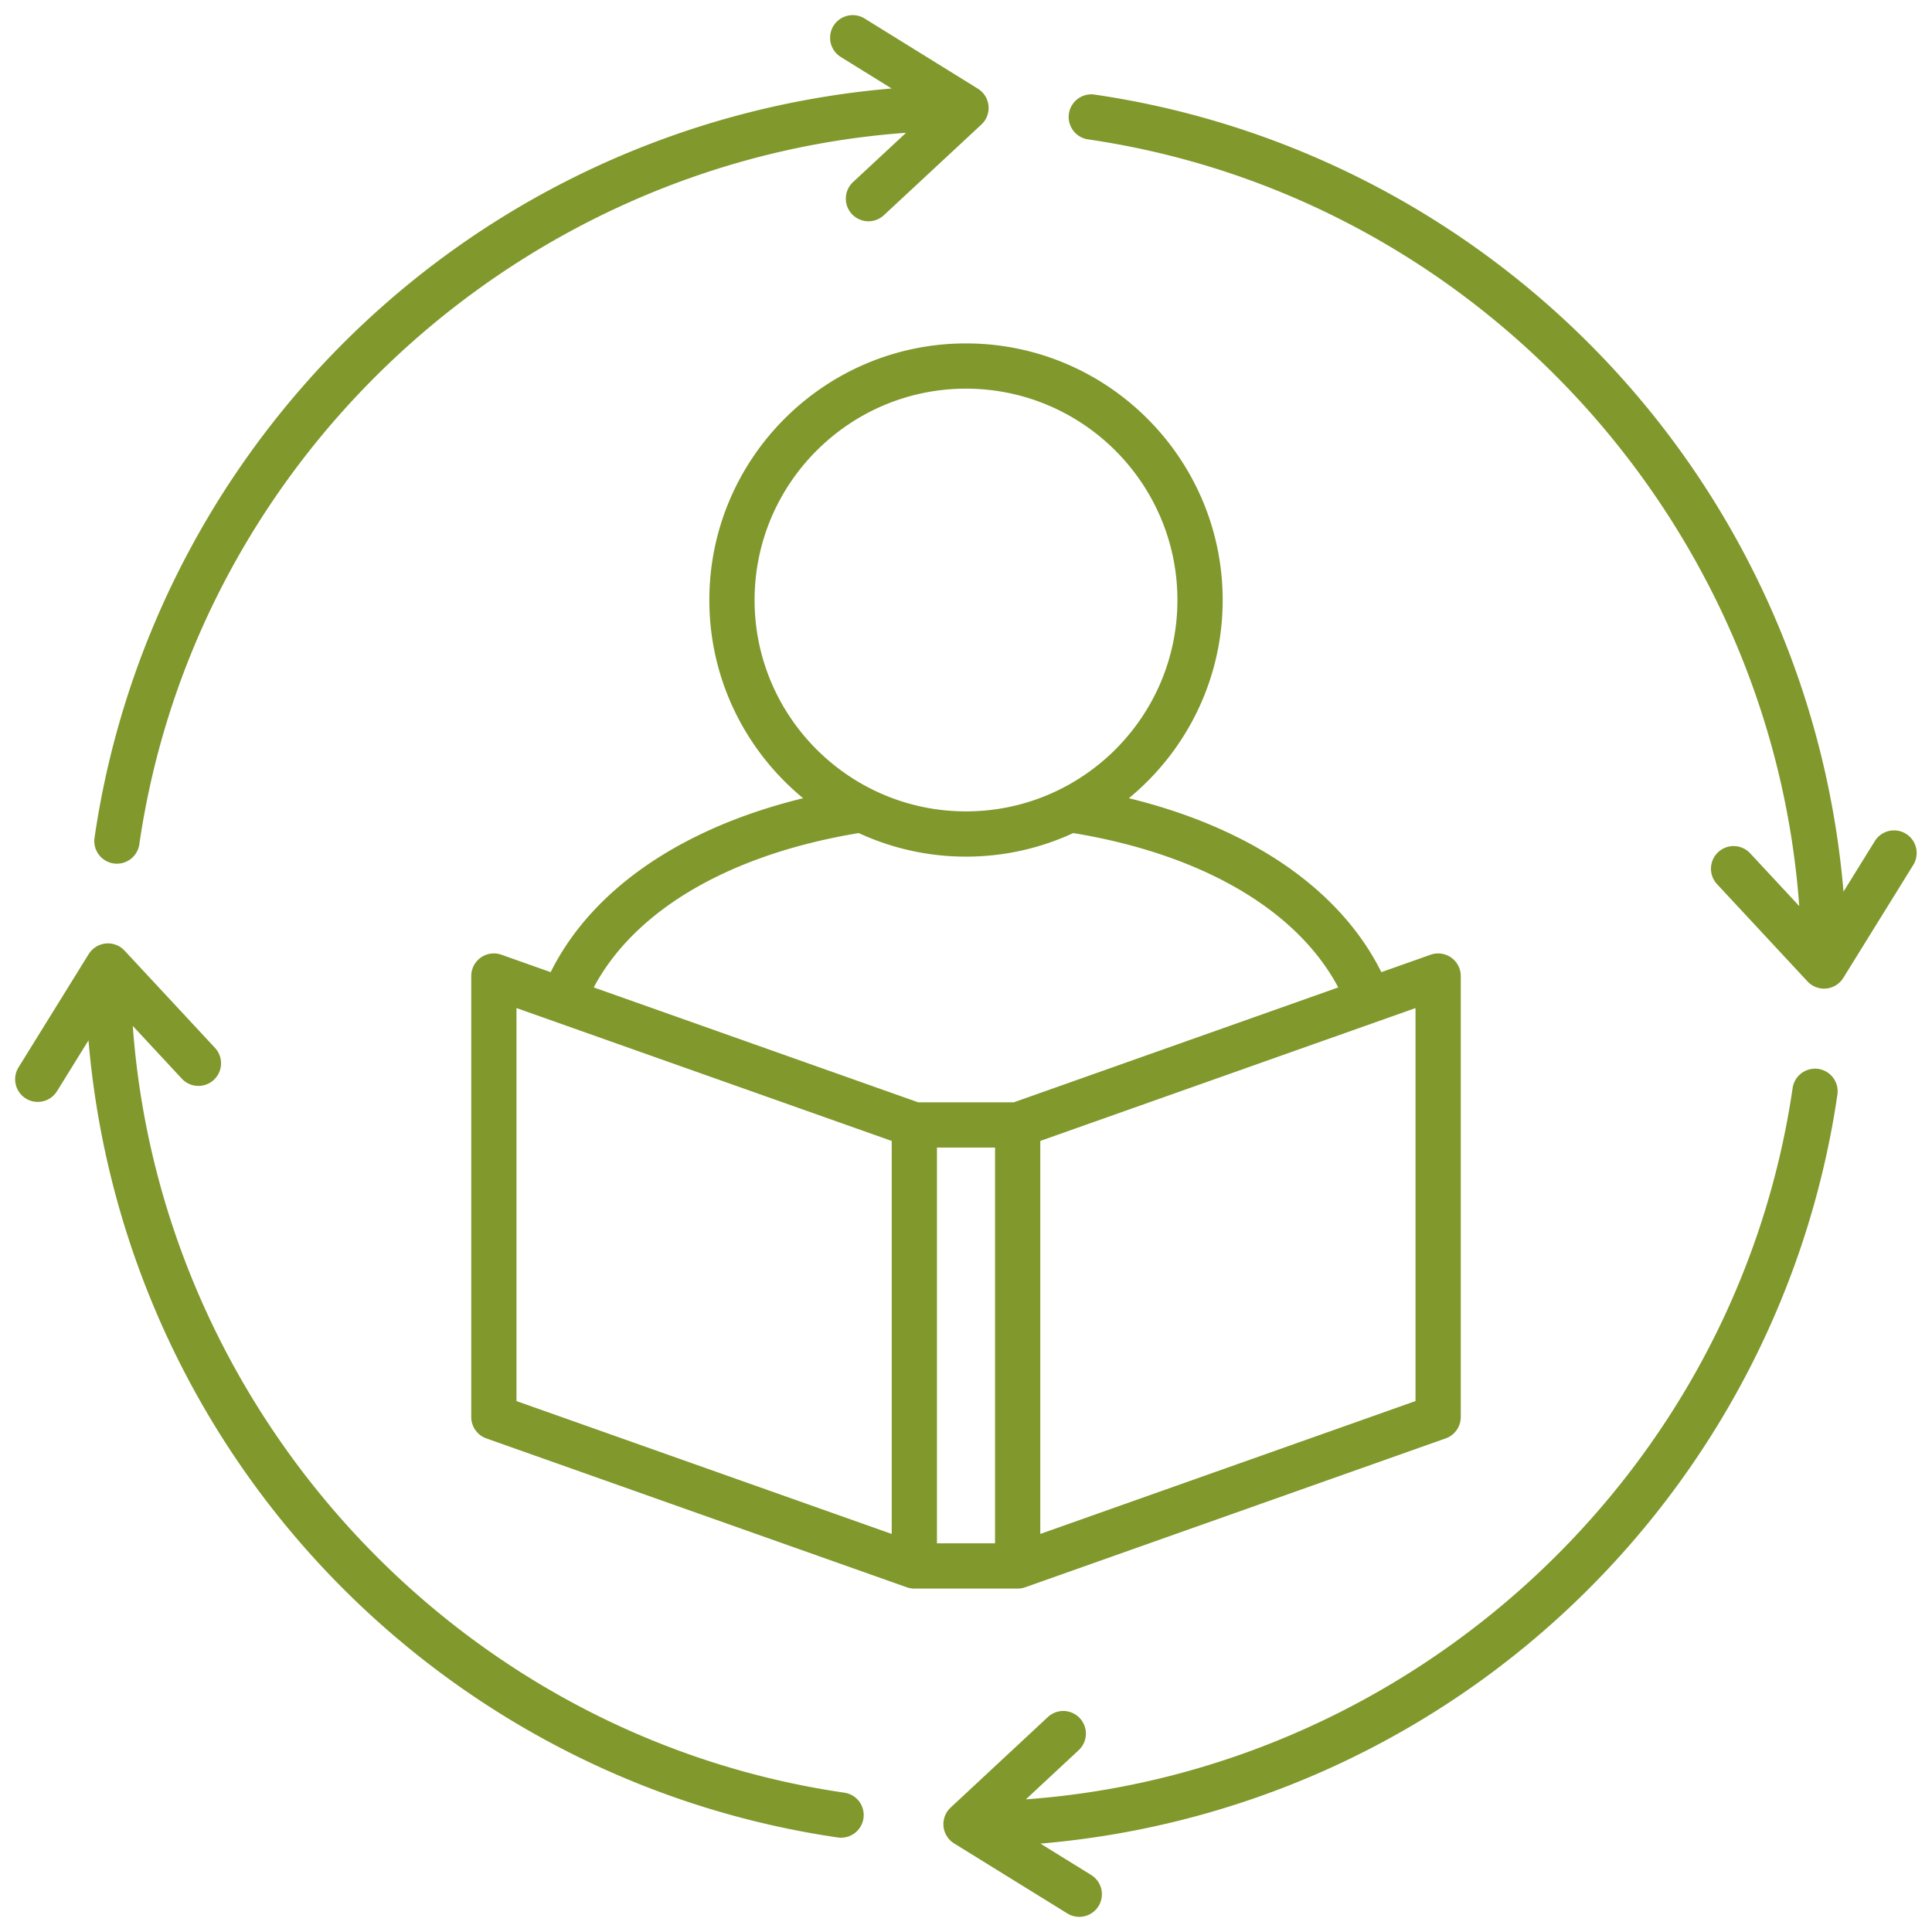 <svg xmlns="http://www.w3.org/2000/svg" version="1.1" xmlns:xlink="http://www.w3.org/1999/xlink" width="512" height="512" x="0" y="0" viewBox="0 0 512 512" style="enable-background:new 0 0 512 512" xml:space="preserve"><g><path d="M269.691 420.99c.702 0 1.373-.127 2-.349l.002.005 111.43-39.458a5.995 5.995 0 0 0 3.994-5.651V258.664a5.995 5.995 0 0 0-7.996-5.651l-13.05 4.621c-10.914-21.937-34.642-38.22-66.913-46.097 15.17-12.48 24.861-31.384 24.861-52.51 0-37.505-30.512-68.017-68.017-68.017s-68.017 30.512-68.017 68.017c0 21.126 9.691 40.031 24.861 52.51-32.271 7.877-55.999 24.16-66.913 46.097l-13.05-4.621a5.992 5.992 0 0 0-7.996 5.651v116.873c0 2.54 1.6 4.804 3.994 5.651l111.43 39.458.002-.005a5.966 5.966 0 0 0 2 .349h27.383zM263.696 409h-15.393V304.118h15.393zm111.43-37.701-99.439 35.213V302.36l99.439-35.213zM199.973 159.026c0-30.893 25.134-56.027 56.027-56.027s56.027 25.134 56.027 56.027-25.134 55.999-56.027 55.999-56.027-25.121-56.027-55.999zm27.6 61.743c8.657 3.998 18.282 6.246 28.427 6.246s19.771-2.248 28.427-6.246c34.168 5.645 59.291 20.357 70.229 40.907l-85.995 30.452H243.34l-85.995-30.452c10.937-20.55 36.061-35.262 70.229-40.907zm-90.699 46.378 99.439 35.213v104.152l-99.439-35.213zm370.213-38.009-18.595 30.019c-.016.026-.036.049-.053.075-.082.128-.17.251-.262.373-.04.053-.078.108-.12.16a6.046 6.046 0 0 1-.406.455l-.057.055a5.72 5.72 0 0 1-.435.387c-.054.044-.111.083-.166.124a5.59 5.59 0 0 1-.357.252c-.062.04-.125.077-.189.115a6.14 6.14 0 0 1-.57.3 5.977 5.977 0 0 1-.431.175c-.057.021-.112.043-.17.062a5.771 5.771 0 0 1-.523.145c-.036.008-.07.02-.106.027a5.967 5.967 0 0 1-1.239.133h-.013l-.021-.001a6.007 6.007 0 0 1-1.794-.28l-.024-.009a6.024 6.024 0 0 1-.536-.201c-.038-.016-.074-.037-.112-.054a6.301 6.301 0 0 1-.42-.208c-.059-.033-.115-.07-.172-.105-.111-.067-.222-.134-.328-.207-.067-.047-.132-.098-.197-.147a5.734 5.734 0 0 1-.273-.215c-.067-.057-.131-.118-.196-.178a5.902 5.902 0 0 1-.241-.234c-.024-.025-.052-.047-.076-.073l-24.038-25.852a5.996 5.996 0 0 1 8.781-8.165l13.071 14.057C469.39 137.809 390.816 51.866 288.244 36.919a5.996 5.996 0 0 1 1.729-11.865c54.915 8.003 105.348 35.57 142.01 77.625 32.688 37.495 52.397 84.338 56.565 133.619l8.346-13.473a5.996 5.996 0 0 1 10.193 6.315zm-20.141 60.835c-8.003 54.917-35.57 105.354-77.625 142.023-37.492 32.691-84.326 52.405-133.597 56.577l13.448 8.318a5.994 5.994 0 1 1-6.307 10.197l-30.019-18.567c-.026-.016-.049-.036-.074-.052a6.278 6.278 0 0 1-.379-.266c-.051-.039-.104-.075-.154-.115a6.11 6.11 0 0 1-.466-.415l-.013-.012c-.15-.15-.29-.31-.424-.475-.04-.049-.076-.102-.114-.153a6.361 6.361 0 0 1-.262-.371c-.038-.059-.073-.119-.109-.18a6.434 6.434 0 0 1-.302-.573 5.931 5.931 0 0 1-.177-.436c-.02-.056-.042-.111-.061-.167a5.89 5.89 0 0 1-.143-.513c-.009-.04-.022-.078-.03-.118a5.878 5.878 0 0 1-.103-.655l-.002-.012c-.004-.04-.002-.079-.005-.118-.012-.155-.024-.31-.024-.468 0-.019.003-.037.003-.055 0-.083.008-.165.013-.248.007-.139.015-.277.031-.413.01-.079.023-.157.036-.235a5.819 5.819 0 0 1 .532-1.677c.025-.052.048-.105.075-.156.093-.177.194-.349.303-.514l.025-.04c.12-.178.25-.348.387-.512.041-.049.086-.094.129-.142a6.06 6.06 0 0 1 .313-.328c.022-.022.042-.046.064-.067l25.852-24.066a5.996 5.996 0 0 1 8.17 8.776l-14.075 13.103c102.318-7.424 188.269-86.012 203.22-188.604a5.996 5.996 0 0 1 11.865 1.729zM25.053 222.026c8.003-54.915 35.57-105.348 77.625-142.01 37.496-32.688 84.338-52.397 133.619-56.565l-13.474-8.346a5.995 5.995 0 1 1 6.315-10.193l30.019 18.596c.026.016.049.036.075.053.128.082.252.171.374.263.053.04.107.077.159.119.16.129.313.265.459.41.017.016.032.034.048.05.137.14.267.286.391.439.043.053.081.109.122.163.088.117.174.237.254.361a5.74 5.74 0 0 1 .589 1.192c.02.056.042.11.061.167.057.172.105.347.146.526.008.035.019.069.027.104a5.967 5.967 0 0 1 .105.67c.003.032.001.063.004.095.013.161.025.323.025.487 0 .02-.003.04-.003.061 0 .079-.008.157-.012.236a5.939 5.939 0 0 1-.033.425c-.009.077-.023.152-.035.228a6.014 6.014 0 0 1-.135.632 6.11 6.11 0 0 1-.135.429c-.022.062-.044.125-.068.186a5.866 5.866 0 0 1-.194.435c-.025.051-.047.103-.074.154a5.967 5.967 0 0 1-.306.518l-.023.038a5.985 5.985 0 0 1-.386.51c-.043.051-.09.098-.134.148a5.498 5.498 0 0 1-.308.321c-.023.022-.043.048-.067.07l-25.852 24.038a5.977 5.977 0 0 1-4.081 1.604 5.996 5.996 0 0 1-4.084-10.386l14.057-13.07c-102.314 7.426-188.257 86-203.205 188.572a5.997 5.997 0 0 1-6.797 5.068 5.996 5.996 0 0 1-5.068-6.797zm203.771 259.852a5.997 5.997 0 0 1-6.797 5.068c-54.915-8.003-105.348-35.57-142.01-77.625-32.688-37.496-52.397-84.338-56.565-133.619l-8.346 13.474a5.992 5.992 0 0 1-8.254 1.94 5.995 5.995 0 0 1-1.939-8.254l18.596-30.019c.016-.026.036-.049.053-.075.082-.128.171-.252.263-.374.04-.053.077-.107.119-.159.129-.16.265-.314.41-.459l.05-.049a6.28 6.28 0 0 1 .439-.391c.053-.043.109-.081.163-.122.117-.089.237-.174.361-.254.061-.039.124-.076.186-.113a5.74 5.74 0 0 1 1.006-.476c.056-.02.11-.042.167-.061.172-.057.347-.105.526-.146.035-.008.069-.019.104-.027a5.967 5.967 0 0 1 .67-.105c.033-.003.067-.001.1-.004.16-.013.319-.024.482-.024l.057.003c.088 0 .175.009.262.013.132.007.264.015.394.03.087.01.174.026.26.04a5.48 5.48 0 0 1 .629.137c.131.036.261.077.388.122.074.026.148.052.222.081.135.054.266.114.396.177.063.03.126.058.188.09.164.087.322.181.476.282.024.016.05.029.074.045.175.118.343.247.505.382.052.044.101.092.152.138.109.098.217.199.318.305.022.023.048.043.07.067l24.038 25.852a5.996 5.996 0 0 1-8.781 8.165l-13.07-14.057c7.429 102.314 86.003 188.257 188.575 203.204a5.996 5.996 0 0 1 5.068 6.797z" fill="#80982c" opacity="1" data-original="#000000"></path></g></svg>